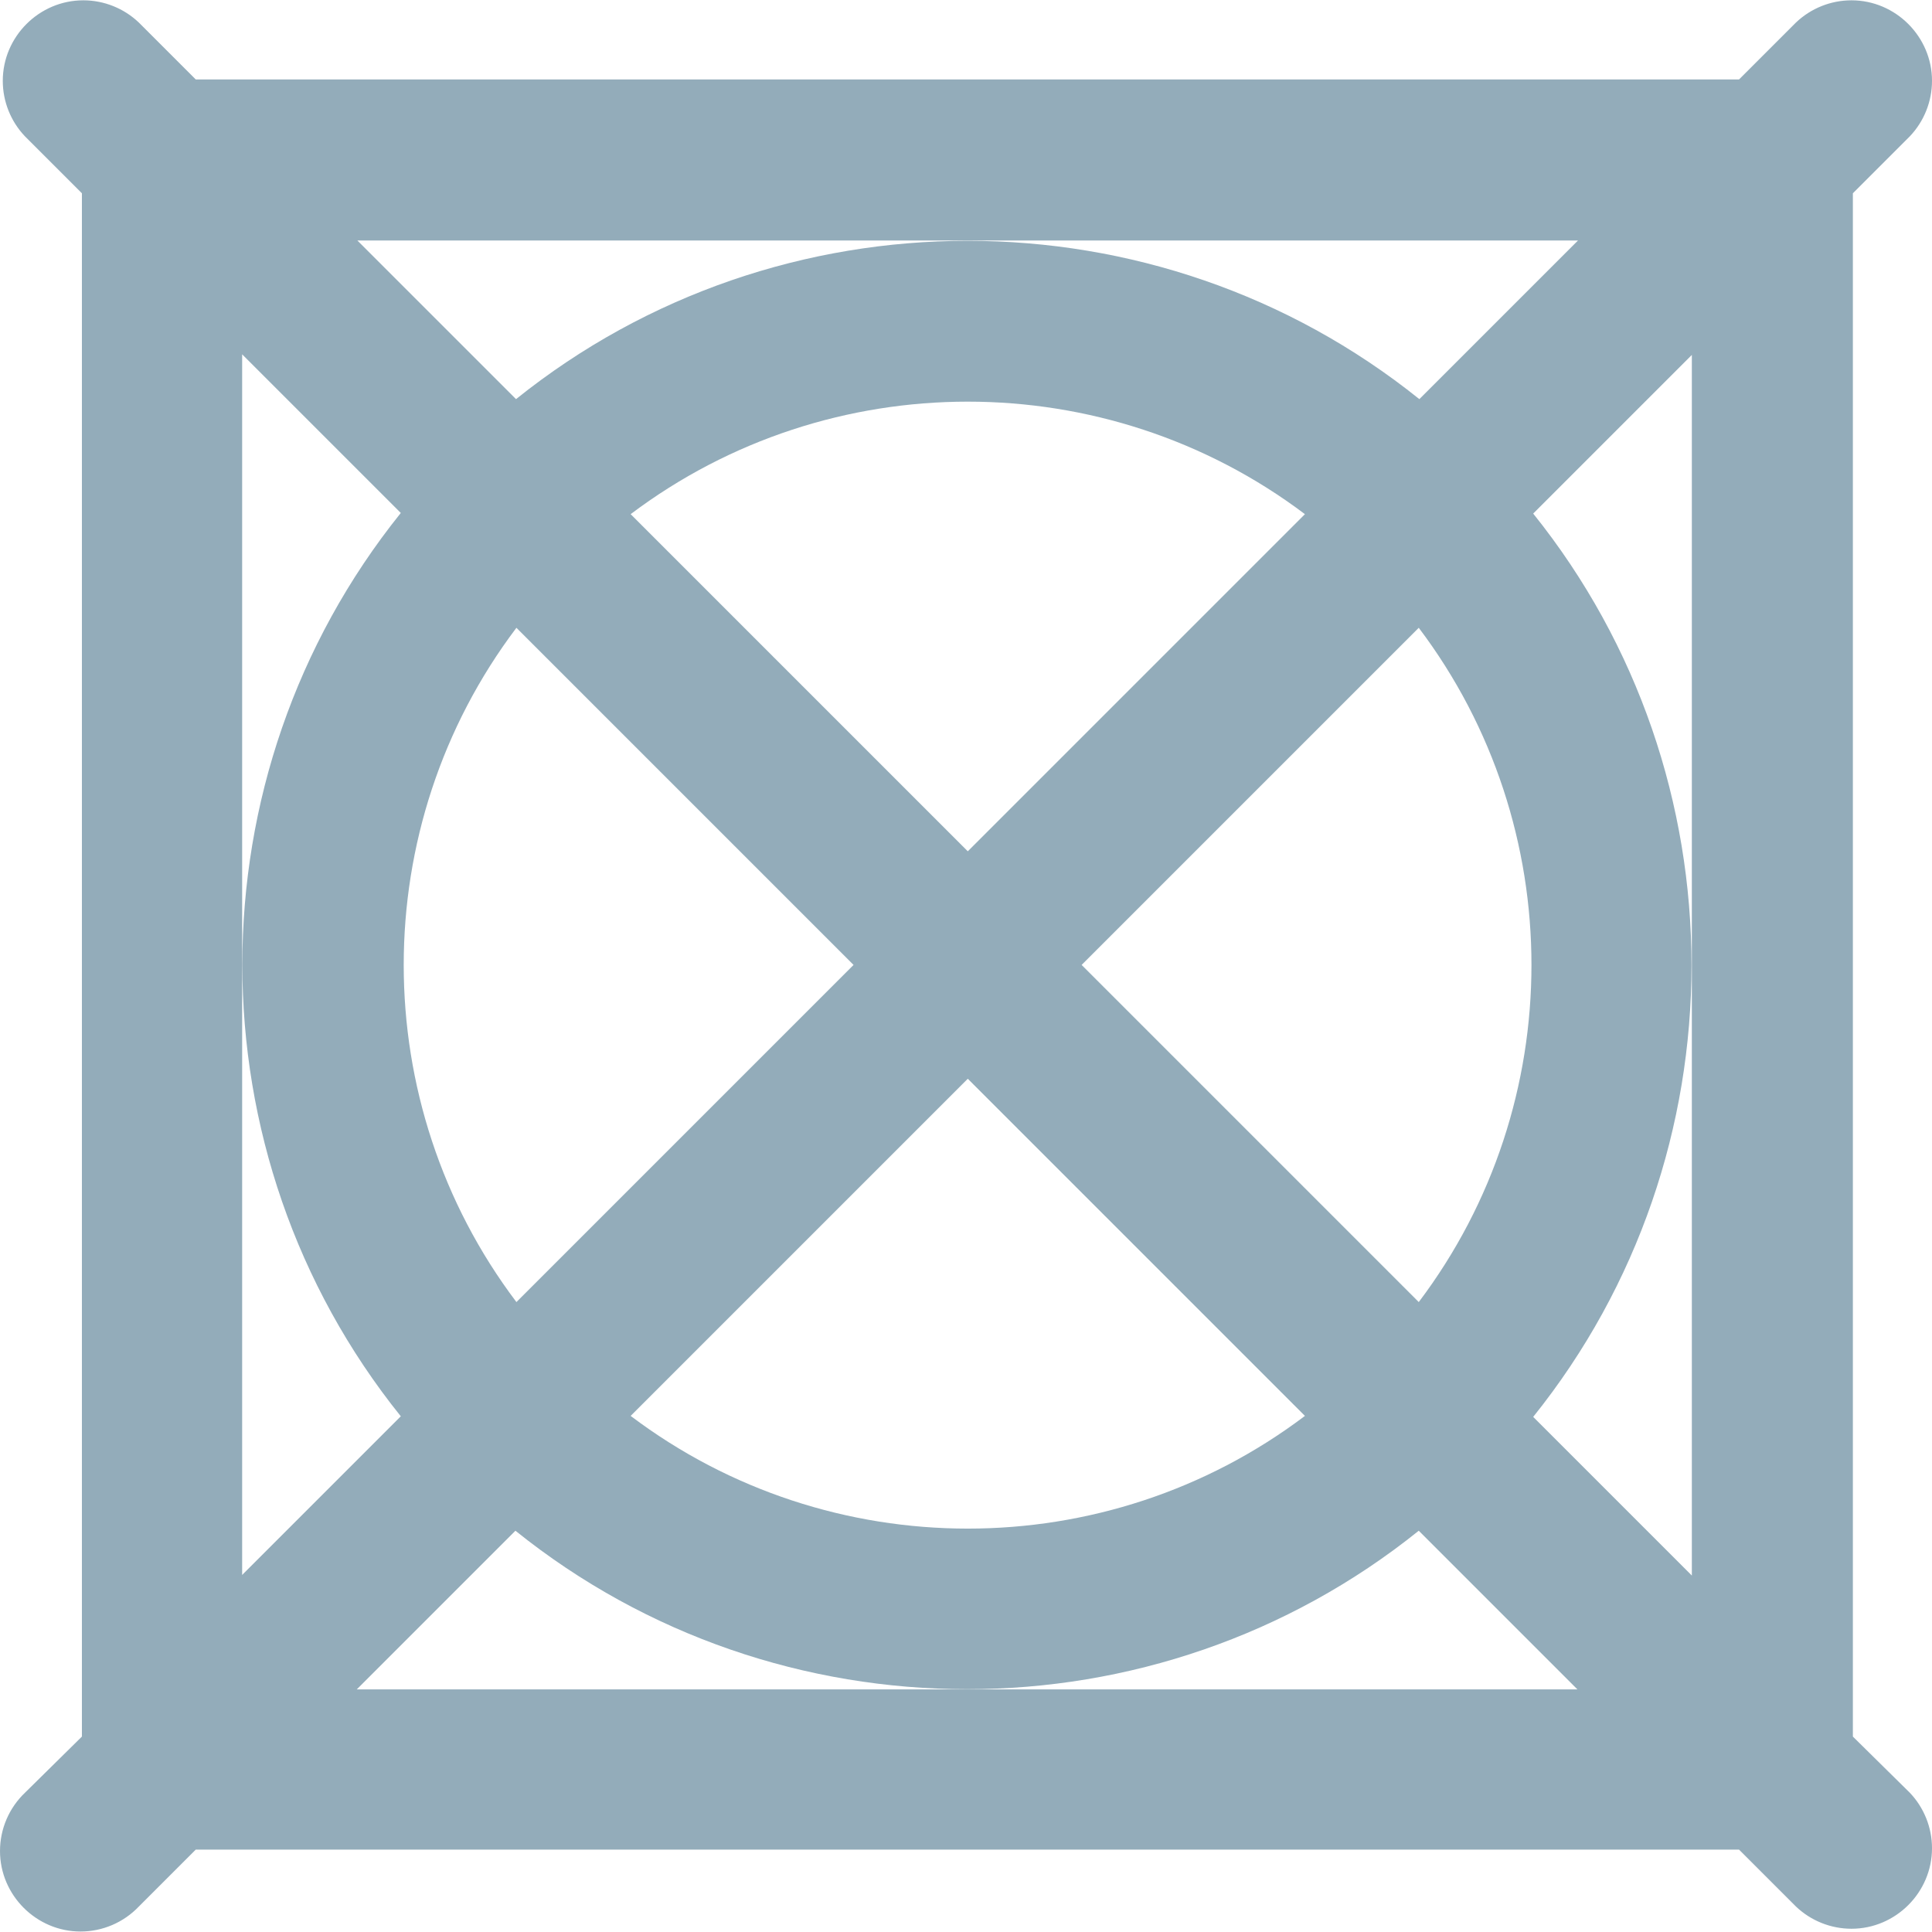 <svg xmlns="http://www.w3.org/2000/svg" class="product-care__icon product-care__icon--small" viewBox="0 0 512 512">
  <path fill="#93acba" fill-rule="nonzero" d="m491.03 460.212v-408.99l15.084-15.083c3.777-3.967 5.886-9.239 5.886-14.716 0-11.706-9.632-21.338-21.338-21.338-5.477 0-10.749 2.109-14.715 5.886l-15.084 15.084h-408.99l-15.084-15.084c-3.966-3.777-9.238-5.886-14.716-5.886-11.705 0-21.337 9.632-21.337 21.338 0 5.477 2.109 10.749 5.886 14.716l15.084 15.083v408.99l-15.084 14.874c-4.227 4.025-6.622 9.614-6.622 15.451 0 11.706 9.632 21.338 21.338 21.338 5.837 0 11.426-2.395 15.451-6.622l15.084-15.084h408.99l15.084 15.084c3.966 3.777 9.238 5.886 14.715 5.886 11.706 0 21.338-9.632 21.338-21.338 0-5.477-2.109-10.749-5.886-14.715zm-396.324-396.482h323.482l-42.045 42.045c-69.674-55.935-169.718-55.935-239.392 0zm131.495 191.987-89.345 89.345c-39.825-52.709-39.825-125.981 0-178.69zm-59.073-119.459c52.734-39.756 125.956-39.756 178.69 0l-89.345 89.345zm89.345 149.626 89.345 89.345c-52.709 39.826-125.981 39.826-178.69 0zm30.167-30.167 89.345-89.345c39.825 52.709 39.825 125.981 0 178.69zm-222.469 161.662v-323.482l42.045 42.045c-55.994 69.653-55.994 169.74 0 239.393zm353.859 30.325h-323.482l42.045-42.045c69.652 55.994 169.74 55.994 239.392 0zm30.325-353.649v323.482l-42.045-42.045c55.935-69.674 55.935-169.718 0-239.392z"></path>
</svg>